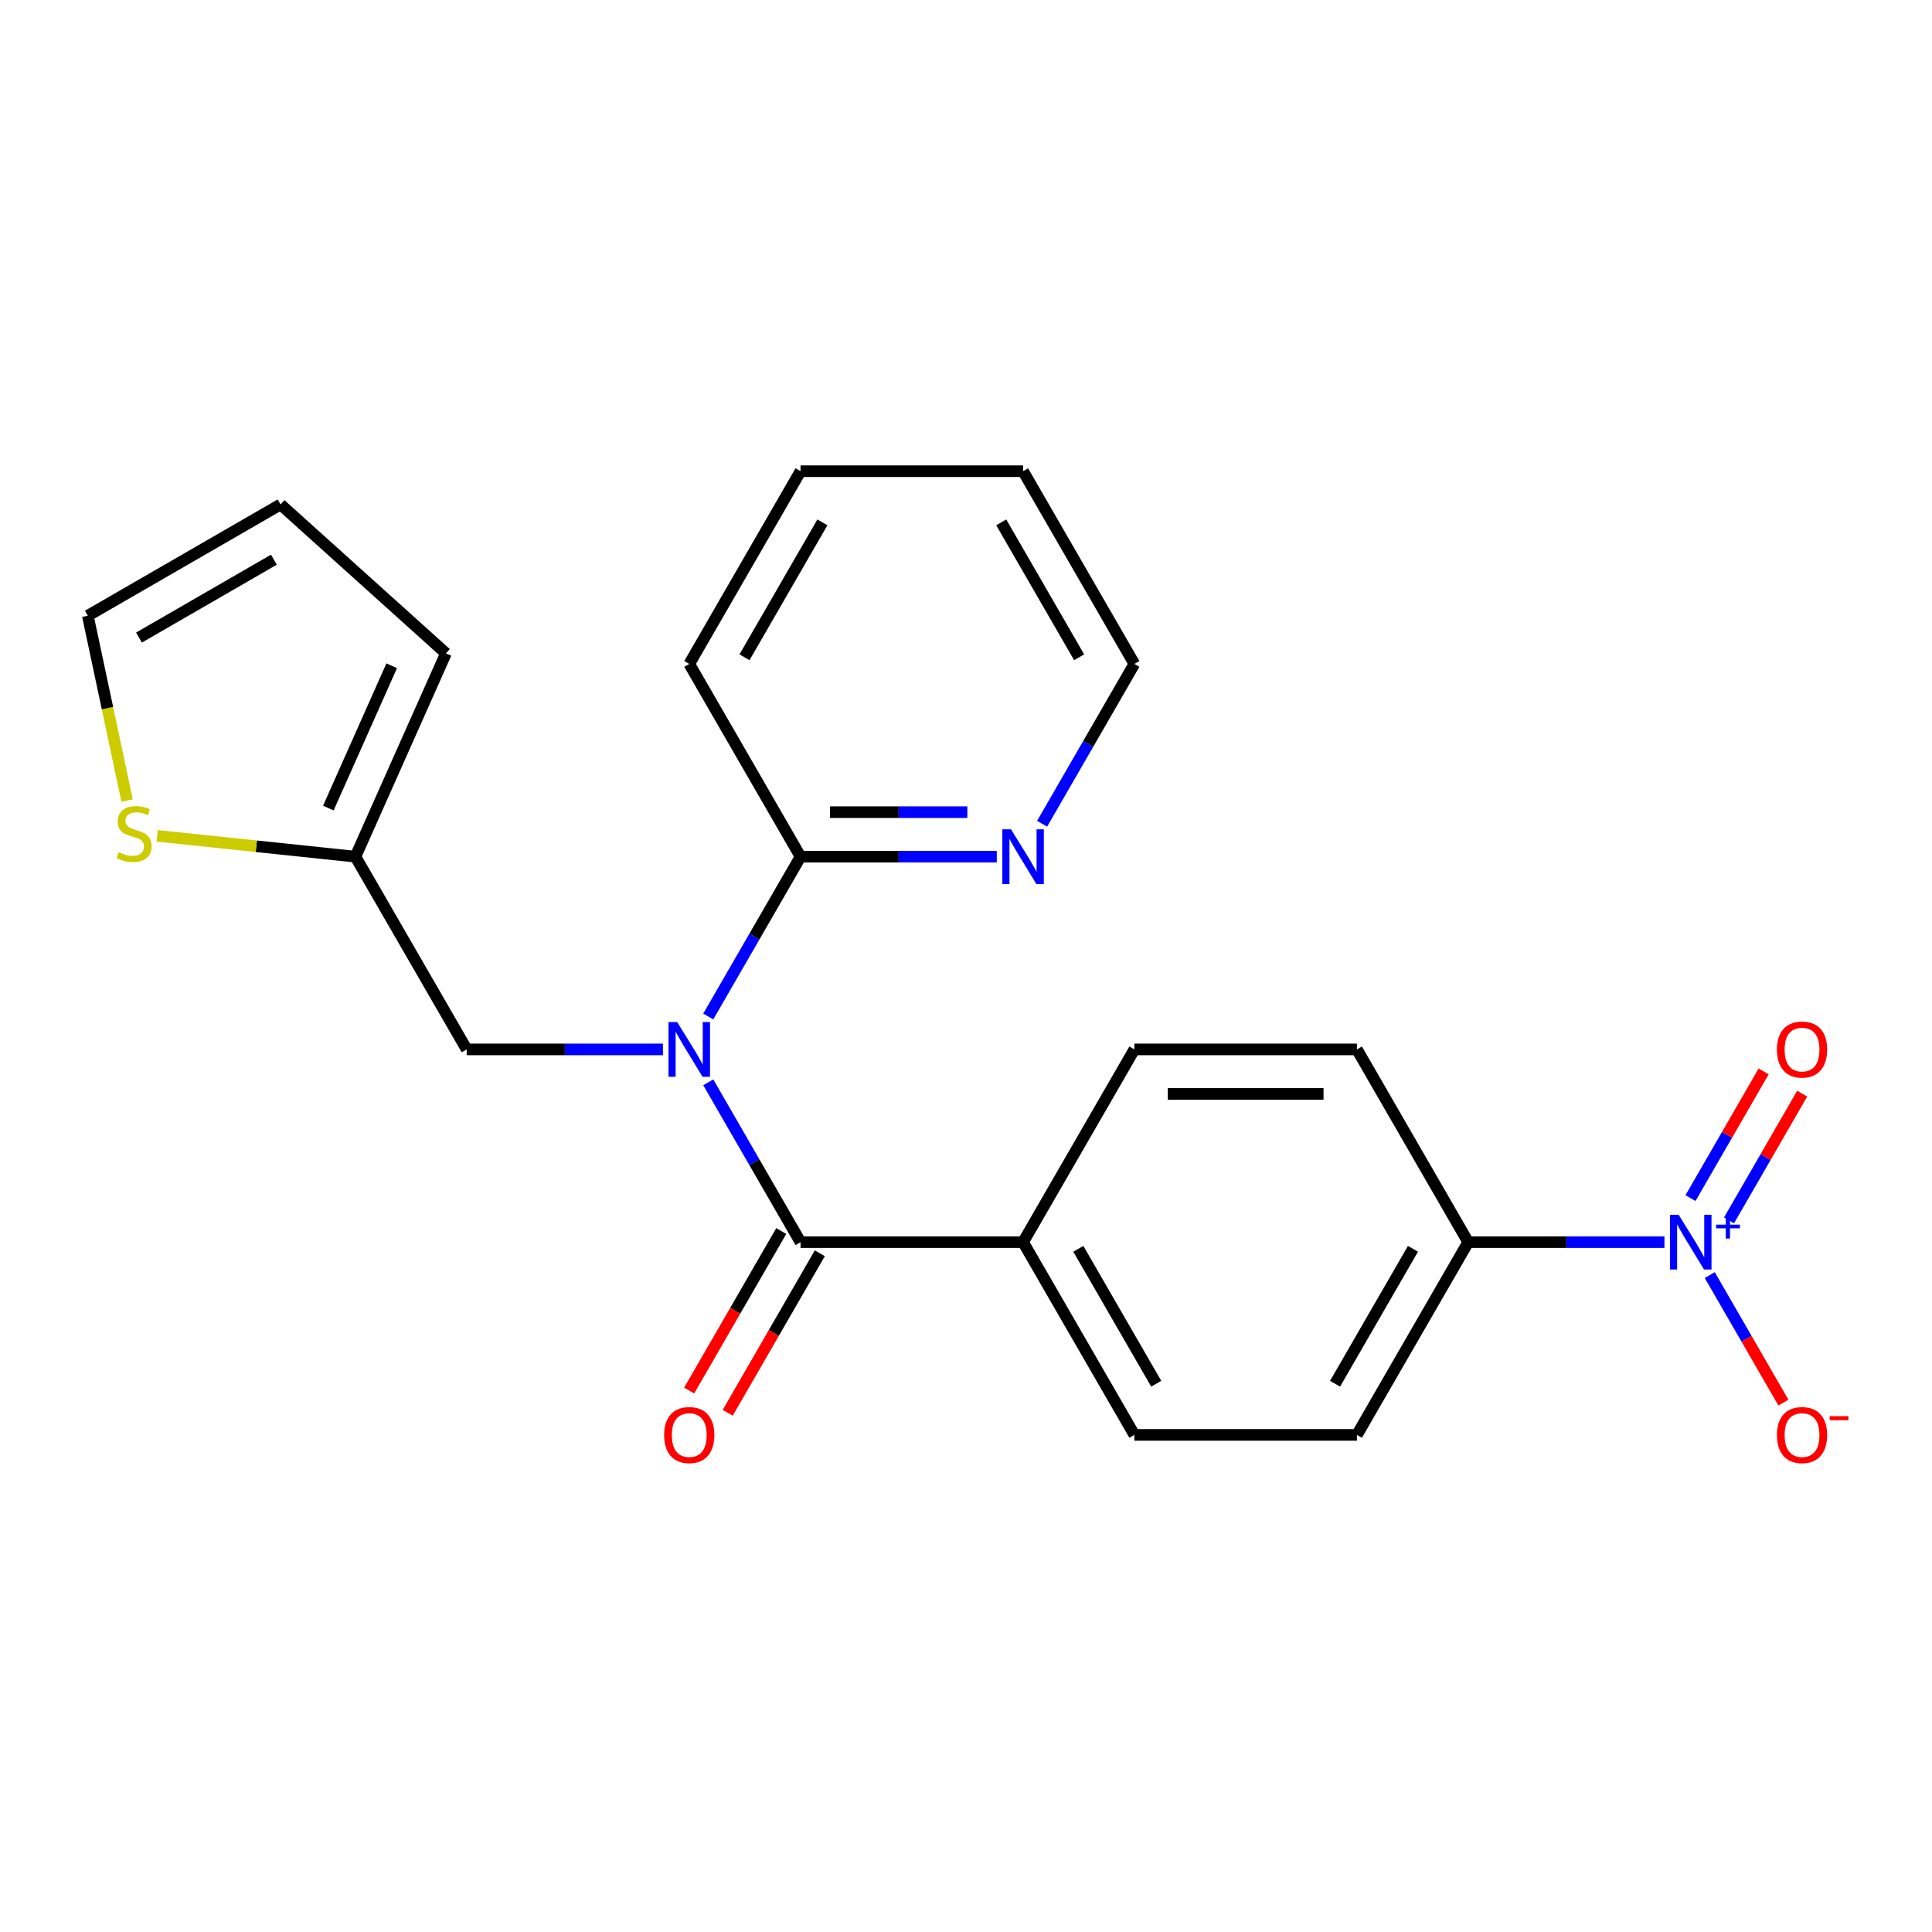 <?xml version='1.0' encoding='iso-8859-1'?>
<svg version='1.1' baseProfile='full'
              xmlns='http://www.w3.org/2000/svg'
                      xmlns:rdkit='http://www.rdkit.org/xml'
                      xmlns:xlink='http://www.w3.org/1999/xlink'
                  xml:space='preserve'
width='1000px' height='1000px' viewBox='0 0 1000 1000'>
<!-- END OF HEADER -->
<rect style='opacity:1.0;fill:#FFFFFF;stroke:none' width='1000' height='1000' x='0' y='0'> </rect>
<path class='bond-1' d='M 366.598,560.215 L 390.477,601.576' style='fill:none;fill-rule:evenodd;stroke:#0000FF;stroke-width:6px;stroke-linecap:butt;stroke-linejoin:miter;stroke-opacity:1' />
<path class='bond-1' d='M 390.477,601.576 L 414.357,642.937' style='fill:none;fill-rule:evenodd;stroke:#000000;stroke-width:6px;stroke-linecap:butt;stroke-linejoin:miter;stroke-opacity:1' />
<path class='bond-2' d='M 366.598,526.135 L 390.477,484.775' style='fill:none;fill-rule:evenodd;stroke:#0000FF;stroke-width:6px;stroke-linecap:butt;stroke-linejoin:miter;stroke-opacity:1' />
<path class='bond-2' d='M 390.477,484.775 L 414.357,443.414' style='fill:none;fill-rule:evenodd;stroke:#000000;stroke-width:6px;stroke-linecap:butt;stroke-linejoin:miter;stroke-opacity:1' />
<path class='bond-3' d='M 343.14,543.175 L 292.353,543.175' style='fill:none;fill-rule:evenodd;stroke:#0000FF;stroke-width:6px;stroke-linecap:butt;stroke-linejoin:miter;stroke-opacity:1' />
<path class='bond-3' d='M 292.353,543.175 L 241.565,543.175' style='fill:none;fill-rule:evenodd;stroke:#000000;stroke-width:6px;stroke-linecap:butt;stroke-linejoin:miter;stroke-opacity:1' />
<path class='bond-0' d='M 861.515,642.937 L 810.727,642.937' style='fill:none;fill-rule:evenodd;stroke:#0000FF;stroke-width:6px;stroke-linecap:butt;stroke-linejoin:miter;stroke-opacity:1' />
<path class='bond-0' d='M 810.727,642.937 L 759.94,642.937' style='fill:none;fill-rule:evenodd;stroke:#000000;stroke-width:6px;stroke-linecap:butt;stroke-linejoin:miter;stroke-opacity:1' />
<path class='bond-8' d='M 884.972,659.976 L 904.029,692.983' style='fill:none;fill-rule:evenodd;stroke:#0000FF;stroke-width:6px;stroke-linecap:butt;stroke-linejoin:miter;stroke-opacity:1' />
<path class='bond-8' d='M 904.029,692.983 L 923.085,725.99' style='fill:none;fill-rule:evenodd;stroke:#FF0000;stroke-width:6px;stroke-linecap:butt;stroke-linejoin:miter;stroke-opacity:1' />
<path class='bond-9' d='M 894.948,631.656 L 913.878,598.87' style='fill:none;fill-rule:evenodd;stroke:#0000FF;stroke-width:6px;stroke-linecap:butt;stroke-linejoin:miter;stroke-opacity:1' />
<path class='bond-9' d='M 913.878,598.87 L 932.807,566.083' style='fill:none;fill-rule:evenodd;stroke:#FF0000;stroke-width:6px;stroke-linecap:butt;stroke-linejoin:miter;stroke-opacity:1' />
<path class='bond-9' d='M 874.996,620.137 L 893.926,587.35' style='fill:none;fill-rule:evenodd;stroke:#0000FF;stroke-width:6px;stroke-linecap:butt;stroke-linejoin:miter;stroke-opacity:1' />
<path class='bond-9' d='M 893.926,587.35 L 912.855,554.564' style='fill:none;fill-rule:evenodd;stroke:#FF0000;stroke-width:6px;stroke-linecap:butt;stroke-linejoin:miter;stroke-opacity:1' />
<path class='bond-6' d='M 414.357,642.937 L 529.551,642.937' style='fill:none;fill-rule:evenodd;stroke:#000000;stroke-width:6px;stroke-linecap:butt;stroke-linejoin:miter;stroke-opacity:1' />
<path class='bond-11' d='M 404.381,637.177 L 380.547,678.458' style='fill:none;fill-rule:evenodd;stroke:#000000;stroke-width:6px;stroke-linecap:butt;stroke-linejoin:miter;stroke-opacity:1' />
<path class='bond-11' d='M 380.547,678.458 L 356.714,719.738' style='fill:none;fill-rule:evenodd;stroke:#FF0000;stroke-width:6px;stroke-linecap:butt;stroke-linejoin:miter;stroke-opacity:1' />
<path class='bond-11' d='M 424.333,648.696 L 400.5,689.977' style='fill:none;fill-rule:evenodd;stroke:#000000;stroke-width:6px;stroke-linecap:butt;stroke-linejoin:miter;stroke-opacity:1' />
<path class='bond-11' d='M 400.5,689.977 L 376.666,731.258' style='fill:none;fill-rule:evenodd;stroke:#FF0000;stroke-width:6px;stroke-linecap:butt;stroke-linejoin:miter;stroke-opacity:1' />
<path class='bond-10' d='M 414.357,443.414 L 465.144,443.414' style='fill:none;fill-rule:evenodd;stroke:#000000;stroke-width:6px;stroke-linecap:butt;stroke-linejoin:miter;stroke-opacity:1' />
<path class='bond-10' d='M 465.144,443.414 L 515.931,443.414' style='fill:none;fill-rule:evenodd;stroke:#0000FF;stroke-width:6px;stroke-linecap:butt;stroke-linejoin:miter;stroke-opacity:1' />
<path class='bond-10' d='M 429.593,420.375 L 465.144,420.375' style='fill:none;fill-rule:evenodd;stroke:#000000;stroke-width:6px;stroke-linecap:butt;stroke-linejoin:miter;stroke-opacity:1' />
<path class='bond-10' d='M 465.144,420.375 L 500.695,420.375' style='fill:none;fill-rule:evenodd;stroke:#0000FF;stroke-width:6px;stroke-linecap:butt;stroke-linejoin:miter;stroke-opacity:1' />
<path class='bond-19' d='M 414.357,443.414 L 356.76,343.653' style='fill:none;fill-rule:evenodd;stroke:#000000;stroke-width:6px;stroke-linecap:butt;stroke-linejoin:miter;stroke-opacity:1' />
<path class='bond-5' d='M 241.565,543.175 L 183.968,443.414' style='fill:none;fill-rule:evenodd;stroke:#000000;stroke-width:6px;stroke-linecap:butt;stroke-linejoin:miter;stroke-opacity:1' />
<path class='bond-4' d='M 759.94,642.937 L 702.343,742.698' style='fill:none;fill-rule:evenodd;stroke:#000000;stroke-width:6px;stroke-linecap:butt;stroke-linejoin:miter;stroke-opacity:1' />
<path class='bond-4' d='M 731.348,646.381 L 691.03,716.214' style='fill:none;fill-rule:evenodd;stroke:#000000;stroke-width:6px;stroke-linecap:butt;stroke-linejoin:miter;stroke-opacity:1' />
<path class='bond-25' d='M 759.94,642.937 L 702.343,543.175' style='fill:none;fill-rule:evenodd;stroke:#000000;stroke-width:6px;stroke-linecap:butt;stroke-linejoin:miter;stroke-opacity:1' />
<path class='bond-7' d='M 183.968,443.414 L 132.666,438.022' style='fill:none;fill-rule:evenodd;stroke:#000000;stroke-width:6px;stroke-linecap:butt;stroke-linejoin:miter;stroke-opacity:1' />
<path class='bond-7' d='M 132.666,438.022 L 81.365,432.63' style='fill:none;fill-rule:evenodd;stroke:#CCCC00;stroke-width:6px;stroke-linecap:butt;stroke-linejoin:miter;stroke-opacity:1' />
<path class='bond-13' d='M 183.968,443.414 L 230.822,338.179' style='fill:none;fill-rule:evenodd;stroke:#000000;stroke-width:6px;stroke-linecap:butt;stroke-linejoin:miter;stroke-opacity:1' />
<path class='bond-13' d='M 169.949,418.258 L 202.747,344.593' style='fill:none;fill-rule:evenodd;stroke:#000000;stroke-width:6px;stroke-linecap:butt;stroke-linejoin:miter;stroke-opacity:1' />
<path class='bond-17' d='M 529.551,642.937 L 587.148,543.175' style='fill:none;fill-rule:evenodd;stroke:#000000;stroke-width:6px;stroke-linecap:butt;stroke-linejoin:miter;stroke-opacity:1' />
<path class='bond-18' d='M 529.551,642.937 L 587.148,742.698' style='fill:none;fill-rule:evenodd;stroke:#000000;stroke-width:6px;stroke-linecap:butt;stroke-linejoin:miter;stroke-opacity:1' />
<path class='bond-18' d='M 558.143,646.381 L 598.461,716.214' style='fill:none;fill-rule:evenodd;stroke:#000000;stroke-width:6px;stroke-linecap:butt;stroke-linejoin:miter;stroke-opacity:1' />
<path class='bond-12' d='M 65.791,414.373 L 55.623,366.534' style='fill:none;fill-rule:evenodd;stroke:#CCCC00;stroke-width:6px;stroke-linecap:butt;stroke-linejoin:miter;stroke-opacity:1' />
<path class='bond-12' d='M 55.623,366.534 L 45.455,318.696' style='fill:none;fill-rule:evenodd;stroke:#000000;stroke-width:6px;stroke-linecap:butt;stroke-linejoin:miter;stroke-opacity:1' />
<path class='bond-20' d='M 539.389,426.374 L 563.269,385.014' style='fill:none;fill-rule:evenodd;stroke:#0000FF;stroke-width:6px;stroke-linecap:butt;stroke-linejoin:miter;stroke-opacity:1' />
<path class='bond-20' d='M 563.269,385.014 L 587.148,343.653' style='fill:none;fill-rule:evenodd;stroke:#000000;stroke-width:6px;stroke-linecap:butt;stroke-linejoin:miter;stroke-opacity:1' />
<path class='bond-23' d='M 45.455,318.696 L 145.216,261.099' style='fill:none;fill-rule:evenodd;stroke:#000000;stroke-width:6px;stroke-linecap:butt;stroke-linejoin:miter;stroke-opacity:1' />
<path class='bond-23' d='M 71.938,330.009 L 141.771,289.691' style='fill:none;fill-rule:evenodd;stroke:#000000;stroke-width:6px;stroke-linecap:butt;stroke-linejoin:miter;stroke-opacity:1' />
<path class='bond-14' d='M 230.822,338.179 L 145.216,261.099' style='fill:none;fill-rule:evenodd;stroke:#000000;stroke-width:6px;stroke-linecap:butt;stroke-linejoin:miter;stroke-opacity:1' />
<path class='bond-15' d='M 702.343,543.175 L 587.148,543.175' style='fill:none;fill-rule:evenodd;stroke:#000000;stroke-width:6px;stroke-linecap:butt;stroke-linejoin:miter;stroke-opacity:1' />
<path class='bond-15' d='M 685.064,566.214 L 604.428,566.214' style='fill:none;fill-rule:evenodd;stroke:#000000;stroke-width:6px;stroke-linecap:butt;stroke-linejoin:miter;stroke-opacity:1' />
<path class='bond-16' d='M 702.343,742.698 L 587.148,742.698' style='fill:none;fill-rule:evenodd;stroke:#000000;stroke-width:6px;stroke-linecap:butt;stroke-linejoin:miter;stroke-opacity:1' />
<path class='bond-21' d='M 356.76,343.653 L 414.357,243.892' style='fill:none;fill-rule:evenodd;stroke:#000000;stroke-width:6px;stroke-linecap:butt;stroke-linejoin:miter;stroke-opacity:1' />
<path class='bond-21' d='M 385.352,340.208 L 425.67,270.375' style='fill:none;fill-rule:evenodd;stroke:#000000;stroke-width:6px;stroke-linecap:butt;stroke-linejoin:miter;stroke-opacity:1' />
<path class='bond-24' d='M 587.148,343.653 L 529.551,243.892' style='fill:none;fill-rule:evenodd;stroke:#000000;stroke-width:6px;stroke-linecap:butt;stroke-linejoin:miter;stroke-opacity:1' />
<path class='bond-24' d='M 558.557,340.208 L 518.239,270.375' style='fill:none;fill-rule:evenodd;stroke:#000000;stroke-width:6px;stroke-linecap:butt;stroke-linejoin:miter;stroke-opacity:1' />
<path class='bond-22' d='M 414.357,243.892 L 529.551,243.892' style='fill:none;fill-rule:evenodd;stroke:#000000;stroke-width:6px;stroke-linecap:butt;stroke-linejoin:miter;stroke-opacity:1' />
<path  class='atom-0' d='M 350.5 529.015
L 359.78 544.015
Q 360.7 545.495, 362.18 548.175
Q 363.66 550.855, 363.74 551.015
L 363.74 529.015
L 367.5 529.015
L 367.5 557.335
L 363.62 557.335
L 353.66 540.935
Q 352.5 539.015, 351.26 536.815
Q 350.06 534.615, 349.7 533.935
L 349.7 557.335
L 346.02 557.335
L 346.02 529.015
L 350.5 529.015
' fill='#0000FF'/>
<path  class='atom-1' d='M 868.874 628.777
L 878.154 643.777
Q 879.074 645.257, 880.554 647.937
Q 882.034 650.617, 882.114 650.777
L 882.114 628.777
L 885.874 628.777
L 885.874 657.097
L 881.994 657.097
L 872.034 640.697
Q 870.874 638.777, 869.634 636.577
Q 868.434 634.377, 868.074 633.697
L 868.074 657.097
L 864.394 657.097
L 864.394 628.777
L 868.874 628.777
' fill='#0000FF'/>
<path  class='atom-1' d='M 888.25 633.881
L 893.24 633.881
L 893.24 628.628
L 895.458 628.628
L 895.458 633.881
L 900.579 633.881
L 900.579 635.782
L 895.458 635.782
L 895.458 641.062
L 893.24 641.062
L 893.24 635.782
L 888.25 635.782
L 888.25 633.881
' fill='#0000FF'/>
<path  class='atom-8' d='M 61.405 441.093
Q 61.725 441.213, 63.045 441.773
Q 64.365 442.333, 65.805 442.693
Q 67.285 443.013, 68.725 443.013
Q 71.405 443.013, 72.965 441.733
Q 74.525 440.413, 74.525 438.133
Q 74.525 436.573, 73.725 435.613
Q 72.965 434.653, 71.765 434.133
Q 70.565 433.613, 68.565 433.013
Q 66.045 432.253, 64.525 431.533
Q 63.045 430.813, 61.965 429.293
Q 60.925 427.773, 60.925 425.213
Q 60.925 421.653, 63.325 419.453
Q 65.765 417.253, 70.565 417.253
Q 73.845 417.253, 77.565 418.813
L 76.645 421.893
Q 73.245 420.493, 70.685 420.493
Q 67.925 420.493, 66.405 421.653
Q 64.885 422.773, 64.925 424.733
Q 64.925 426.253, 65.685 427.173
Q 66.485 428.093, 67.605 428.613
Q 68.765 429.133, 70.685 429.733
Q 73.245 430.533, 74.765 431.333
Q 76.285 432.133, 77.365 433.773
Q 78.485 435.373, 78.485 438.133
Q 78.485 442.053, 75.845 444.173
Q 73.245 446.253, 68.885 446.253
Q 66.365 446.253, 64.445 445.693
Q 62.565 445.173, 60.325 444.253
L 61.405 441.093
' fill='#CCCC00'/>
<path  class='atom-9' d='M 919.732 742.778
Q 919.732 735.978, 923.092 732.178
Q 926.452 728.378, 932.732 728.378
Q 939.012 728.378, 942.372 732.178
Q 945.732 735.978, 945.732 742.778
Q 945.732 749.658, 942.332 753.578
Q 938.932 757.458, 932.732 757.458
Q 926.492 757.458, 923.092 753.578
Q 919.732 749.698, 919.732 742.778
M 932.732 754.258
Q 937.052 754.258, 939.372 751.378
Q 941.732 748.458, 941.732 742.778
Q 941.732 737.218, 939.372 734.418
Q 937.052 731.578, 932.732 731.578
Q 928.412 731.578, 926.052 734.378
Q 923.732 737.178, 923.732 742.778
Q 923.732 748.498, 926.052 751.378
Q 928.412 754.258, 932.732 754.258
' fill='#FF0000'/>
<path  class='atom-9' d='M 947.052 733
L 956.74 733
L 956.74 735.112
L 947.052 735.112
L 947.052 733
' fill='#FF0000'/>
<path  class='atom-10' d='M 919.732 543.255
Q 919.732 536.455, 923.092 532.655
Q 926.452 528.855, 932.732 528.855
Q 939.012 528.855, 942.372 532.655
Q 945.732 536.455, 945.732 543.255
Q 945.732 550.135, 942.332 554.055
Q 938.932 557.935, 932.732 557.935
Q 926.492 557.935, 923.092 554.055
Q 919.732 550.175, 919.732 543.255
M 932.732 554.735
Q 937.052 554.735, 939.372 551.855
Q 941.732 548.935, 941.732 543.255
Q 941.732 537.695, 939.372 534.895
Q 937.052 532.055, 932.732 532.055
Q 928.412 532.055, 926.052 534.855
Q 923.732 537.655, 923.732 543.255
Q 923.732 548.975, 926.052 551.855
Q 928.412 554.735, 932.732 554.735
' fill='#FF0000'/>
<path  class='atom-11' d='M 523.291 429.254
L 532.571 444.254
Q 533.491 445.734, 534.971 448.414
Q 536.451 451.094, 536.531 451.254
L 536.531 429.254
L 540.291 429.254
L 540.291 457.574
L 536.411 457.574
L 526.451 441.174
Q 525.291 439.254, 524.051 437.054
Q 522.851 434.854, 522.491 434.174
L 522.491 457.574
L 518.811 457.574
L 518.811 429.254
L 523.291 429.254
' fill='#0000FF'/>
<path  class='atom-12' d='M 343.76 742.778
Q 343.76 735.978, 347.12 732.178
Q 350.48 728.378, 356.76 728.378
Q 363.04 728.378, 366.4 732.178
Q 369.76 735.978, 369.76 742.778
Q 369.76 749.658, 366.36 753.578
Q 362.96 757.458, 356.76 757.458
Q 350.52 757.458, 347.12 753.578
Q 343.76 749.698, 343.76 742.778
M 356.76 754.258
Q 361.08 754.258, 363.4 751.378
Q 365.76 748.458, 365.76 742.778
Q 365.76 737.218, 363.4 734.418
Q 361.08 731.578, 356.76 731.578
Q 352.44 731.578, 350.08 734.378
Q 347.76 737.178, 347.76 742.778
Q 347.76 748.498, 350.08 751.378
Q 352.44 754.258, 356.76 754.258
' fill='#FF0000'/>
</svg>
